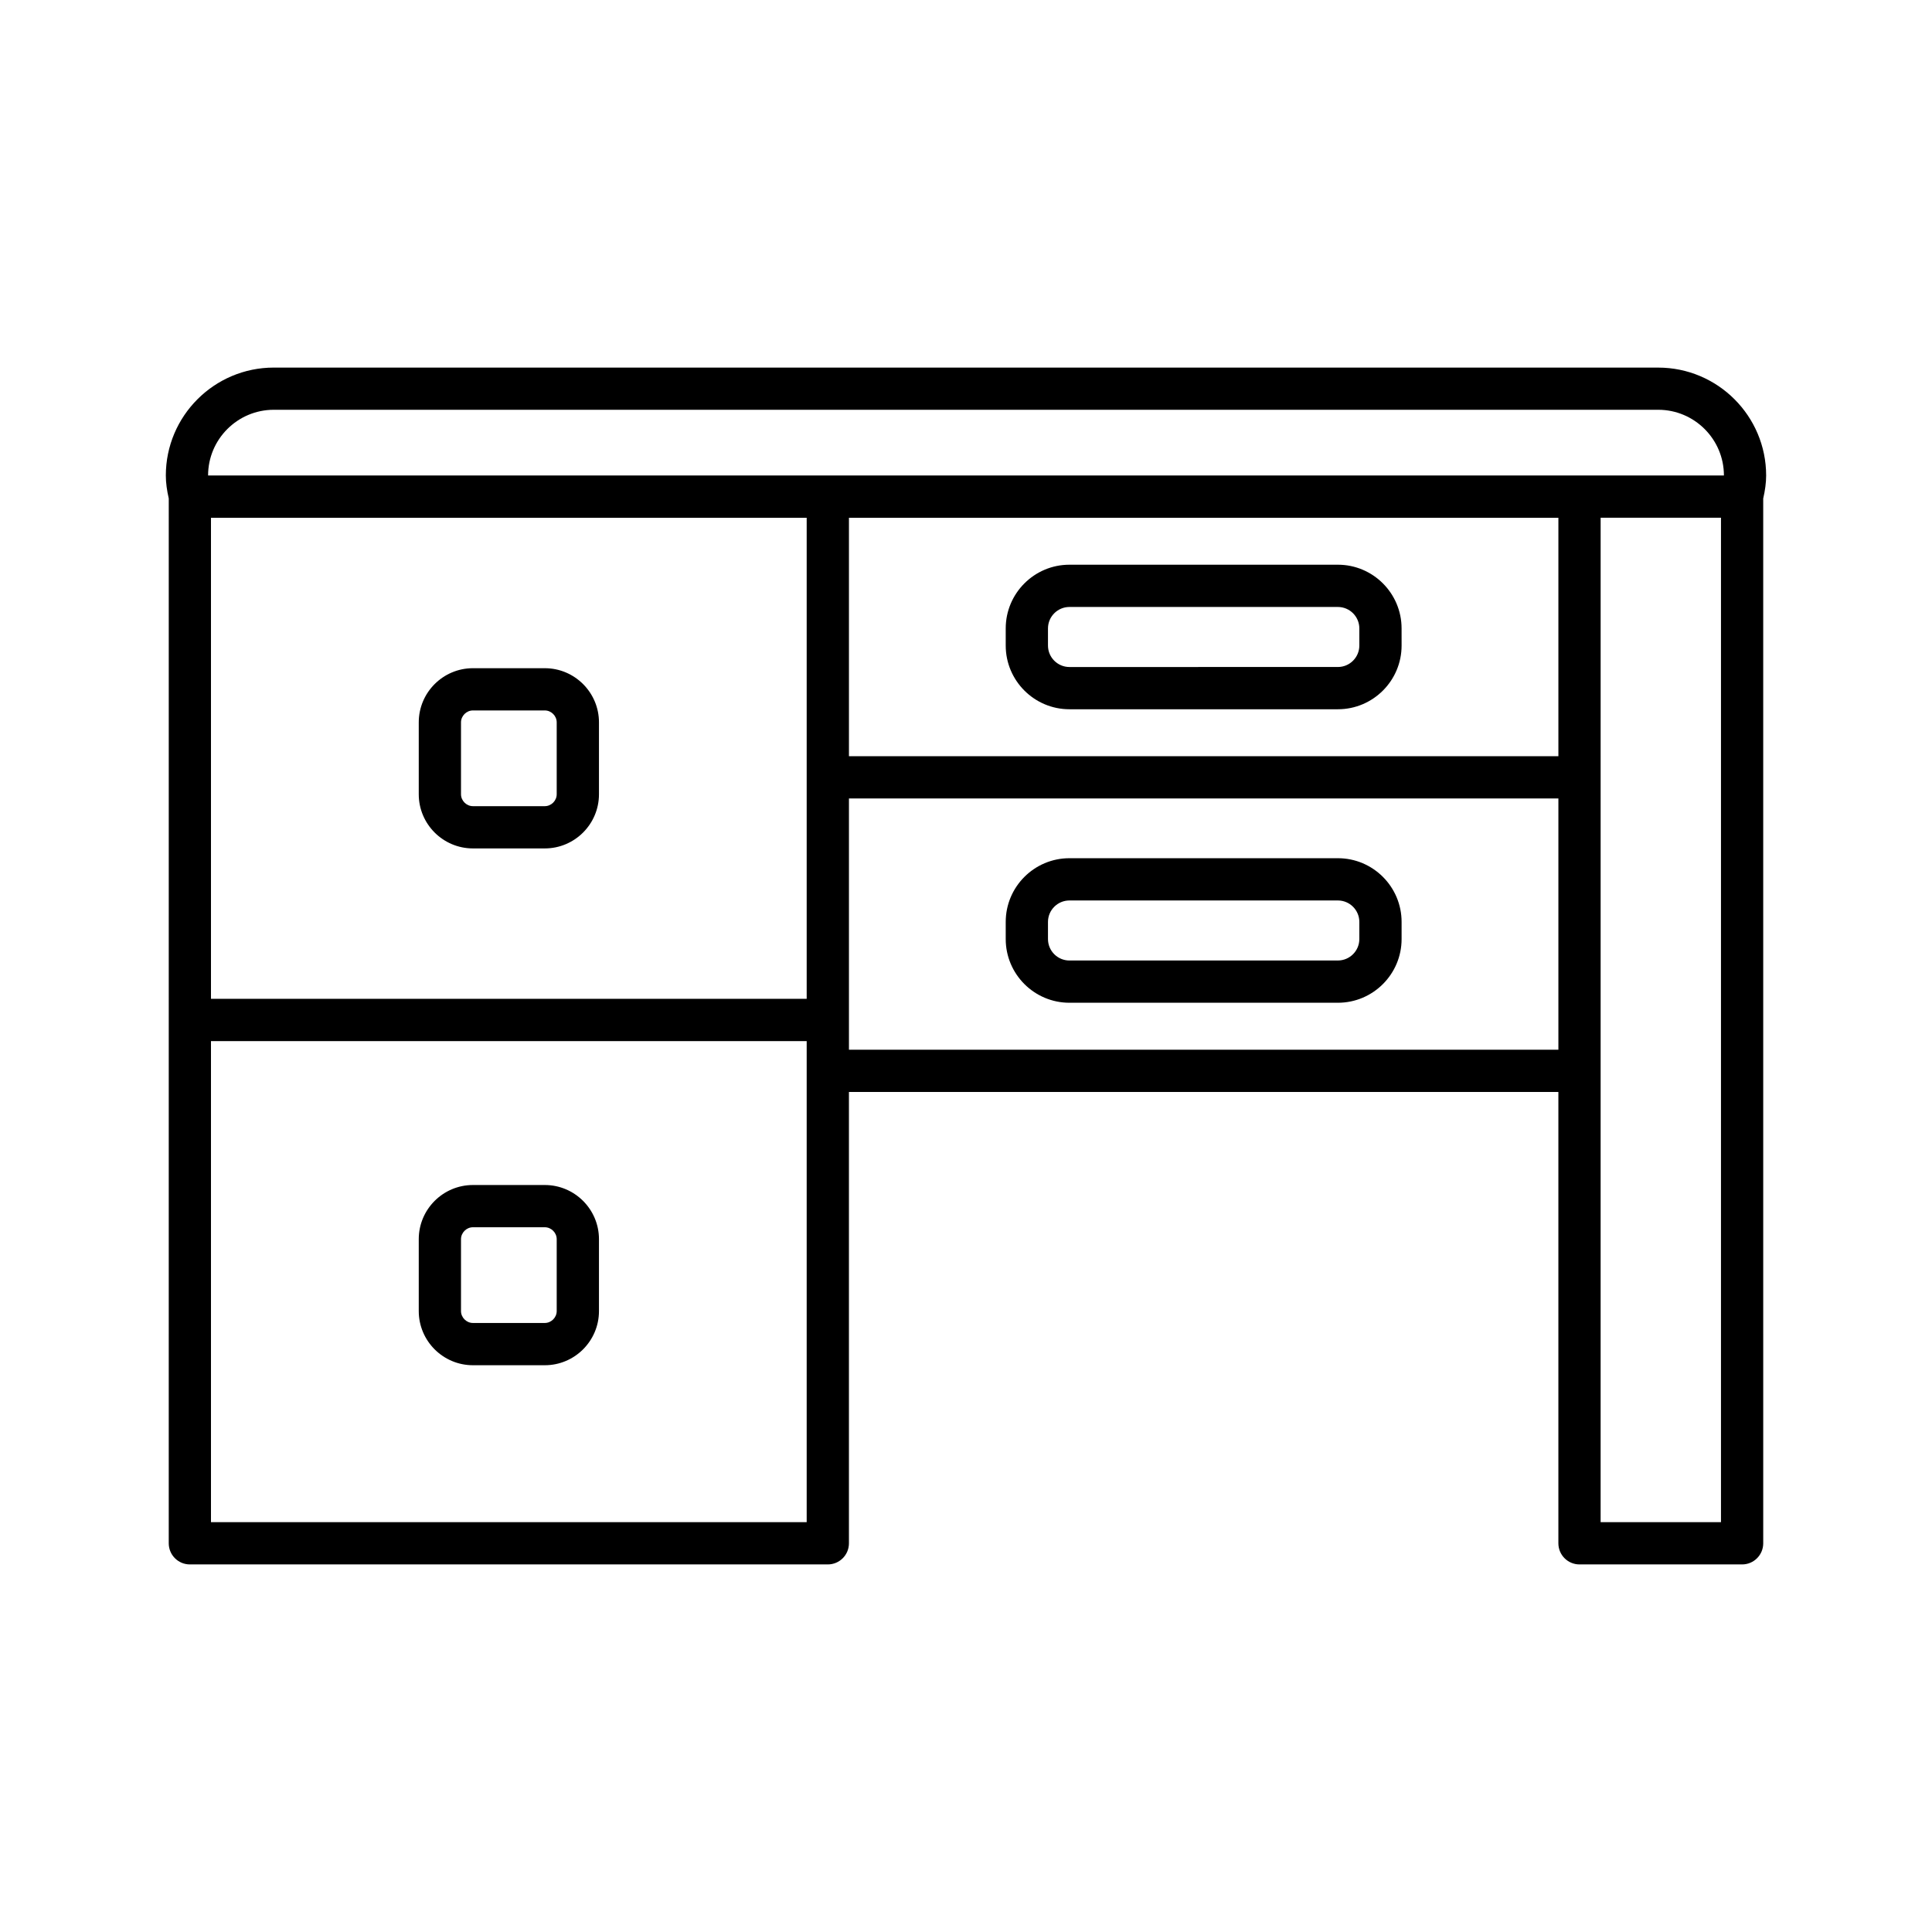 <?xml version="1.0" encoding="UTF-8"?>
<!-- Uploaded to: SVG Repo, www.svgrepo.com, Generator: SVG Repo Mixer Tools -->
<svg fill="#000000" width="800px" height="800px" version="1.1" viewBox="144 144 512 512" xmlns="http://www.w3.org/2000/svg">
 <g>
  <path d="m188.72 552.99c0 3.09 2.504 5.598 5.598 5.598h169.06c3.094 0 5.598-2.508 5.598-5.598v-119.61h188.01v119.61c0 3.09 2.504 5.598 5.598 5.598h43.09c3.094 0 5.598-2.508 5.598-5.598l-0.004-276.87c0.492-2.152 0.777-4.176 0.777-6.098 0-15.773-12.836-28.605-28.605-28.605l-366.89-0.004c-15.77 0-28.605 12.832-28.605 28.605 0 1.922 0.285 3.945 0.777 6.098zm169.06-5.598h-157.87v-127.49h157.87zm0-138.69h-157.87v-127.49h157.87zm199.21 13.48h-188.01v-66.582h188.01zm0-77.777h-188.01v-63.191h188.01zm43.086 202.98h-31.895l0.004-266.18h31.895zm-383.52-294.79h366.89c9.598 0 17.41 7.812 17.41 17.41h-401.71c0-9.598 7.812-17.41 17.414-17.41z"/>
  <path d="m269.33 368.84h19.051c7.91 0 14.352-6.441 14.352-14.352v-19.055c0-7.914-6.441-14.352-14.352-14.352h-19.051c-7.914 0-14.355 6.441-14.355 14.352v19.055c0 7.91 6.441 14.352 14.355 14.352zm-3.16-33.41c0-1.711 1.449-3.156 3.16-3.156h19.051c1.711 0 3.152 1.445 3.152 3.156v19.055c0 1.711-1.441 3.156-3.152 3.156h-19.051c-1.711 0-3.16-1.445-3.16-3.156z"/>
  <path d="m269.33 505.8h19.051c7.91 0 14.352-6.441 14.352-14.352v-19.055c0-7.914-6.441-14.352-14.352-14.352h-19.051c-7.914 0-14.355 6.441-14.355 14.352v19.055c0 7.91 6.441 14.352 14.355 14.352zm-3.16-33.41c0-1.711 1.449-3.156 3.16-3.156h19.051c1.711 0 3.152 1.445 3.152 3.156v19.055c0 1.711-1.441 3.156-3.152 3.156h-19.051c-1.711 0-3.16-1.445-3.16-3.156z"/>
  <path d="m427.41 331.96h71.145c9.309 0 16.883-7.574 16.883-16.883l-0.004-4.539c0-9.309-7.57-16.883-16.883-16.883h-71.141c-9.309 0-16.883 7.574-16.883 16.883v4.539c0 9.309 7.574 16.883 16.883 16.883zm-5.684-21.422c0-3.137 2.555-5.684 5.684-5.684h71.145c3.133 0 5.684 2.551 5.684 5.684v4.539c0 3.137-2.555 5.684-5.684 5.684l-71.145 0.004c-3.133 0-5.684-2.551-5.684-5.684z"/>
  <path d="m427.41 409.74h71.145c9.309 0 16.883-7.574 16.883-16.883v-4.539c0-9.309-7.57-16.883-16.883-16.883h-71.145c-9.309 0-16.883 7.574-16.883 16.883v4.539c0 9.309 7.574 16.883 16.883 16.883zm-5.684-21.422c0-3.137 2.555-5.684 5.684-5.684h71.145c3.133 0 5.684 2.551 5.684 5.684v4.539c0 3.137-2.555 5.684-5.684 5.684l-71.145 0.004c-3.133 0-5.684-2.551-5.684-5.684z"/>
 </g>
</svg>